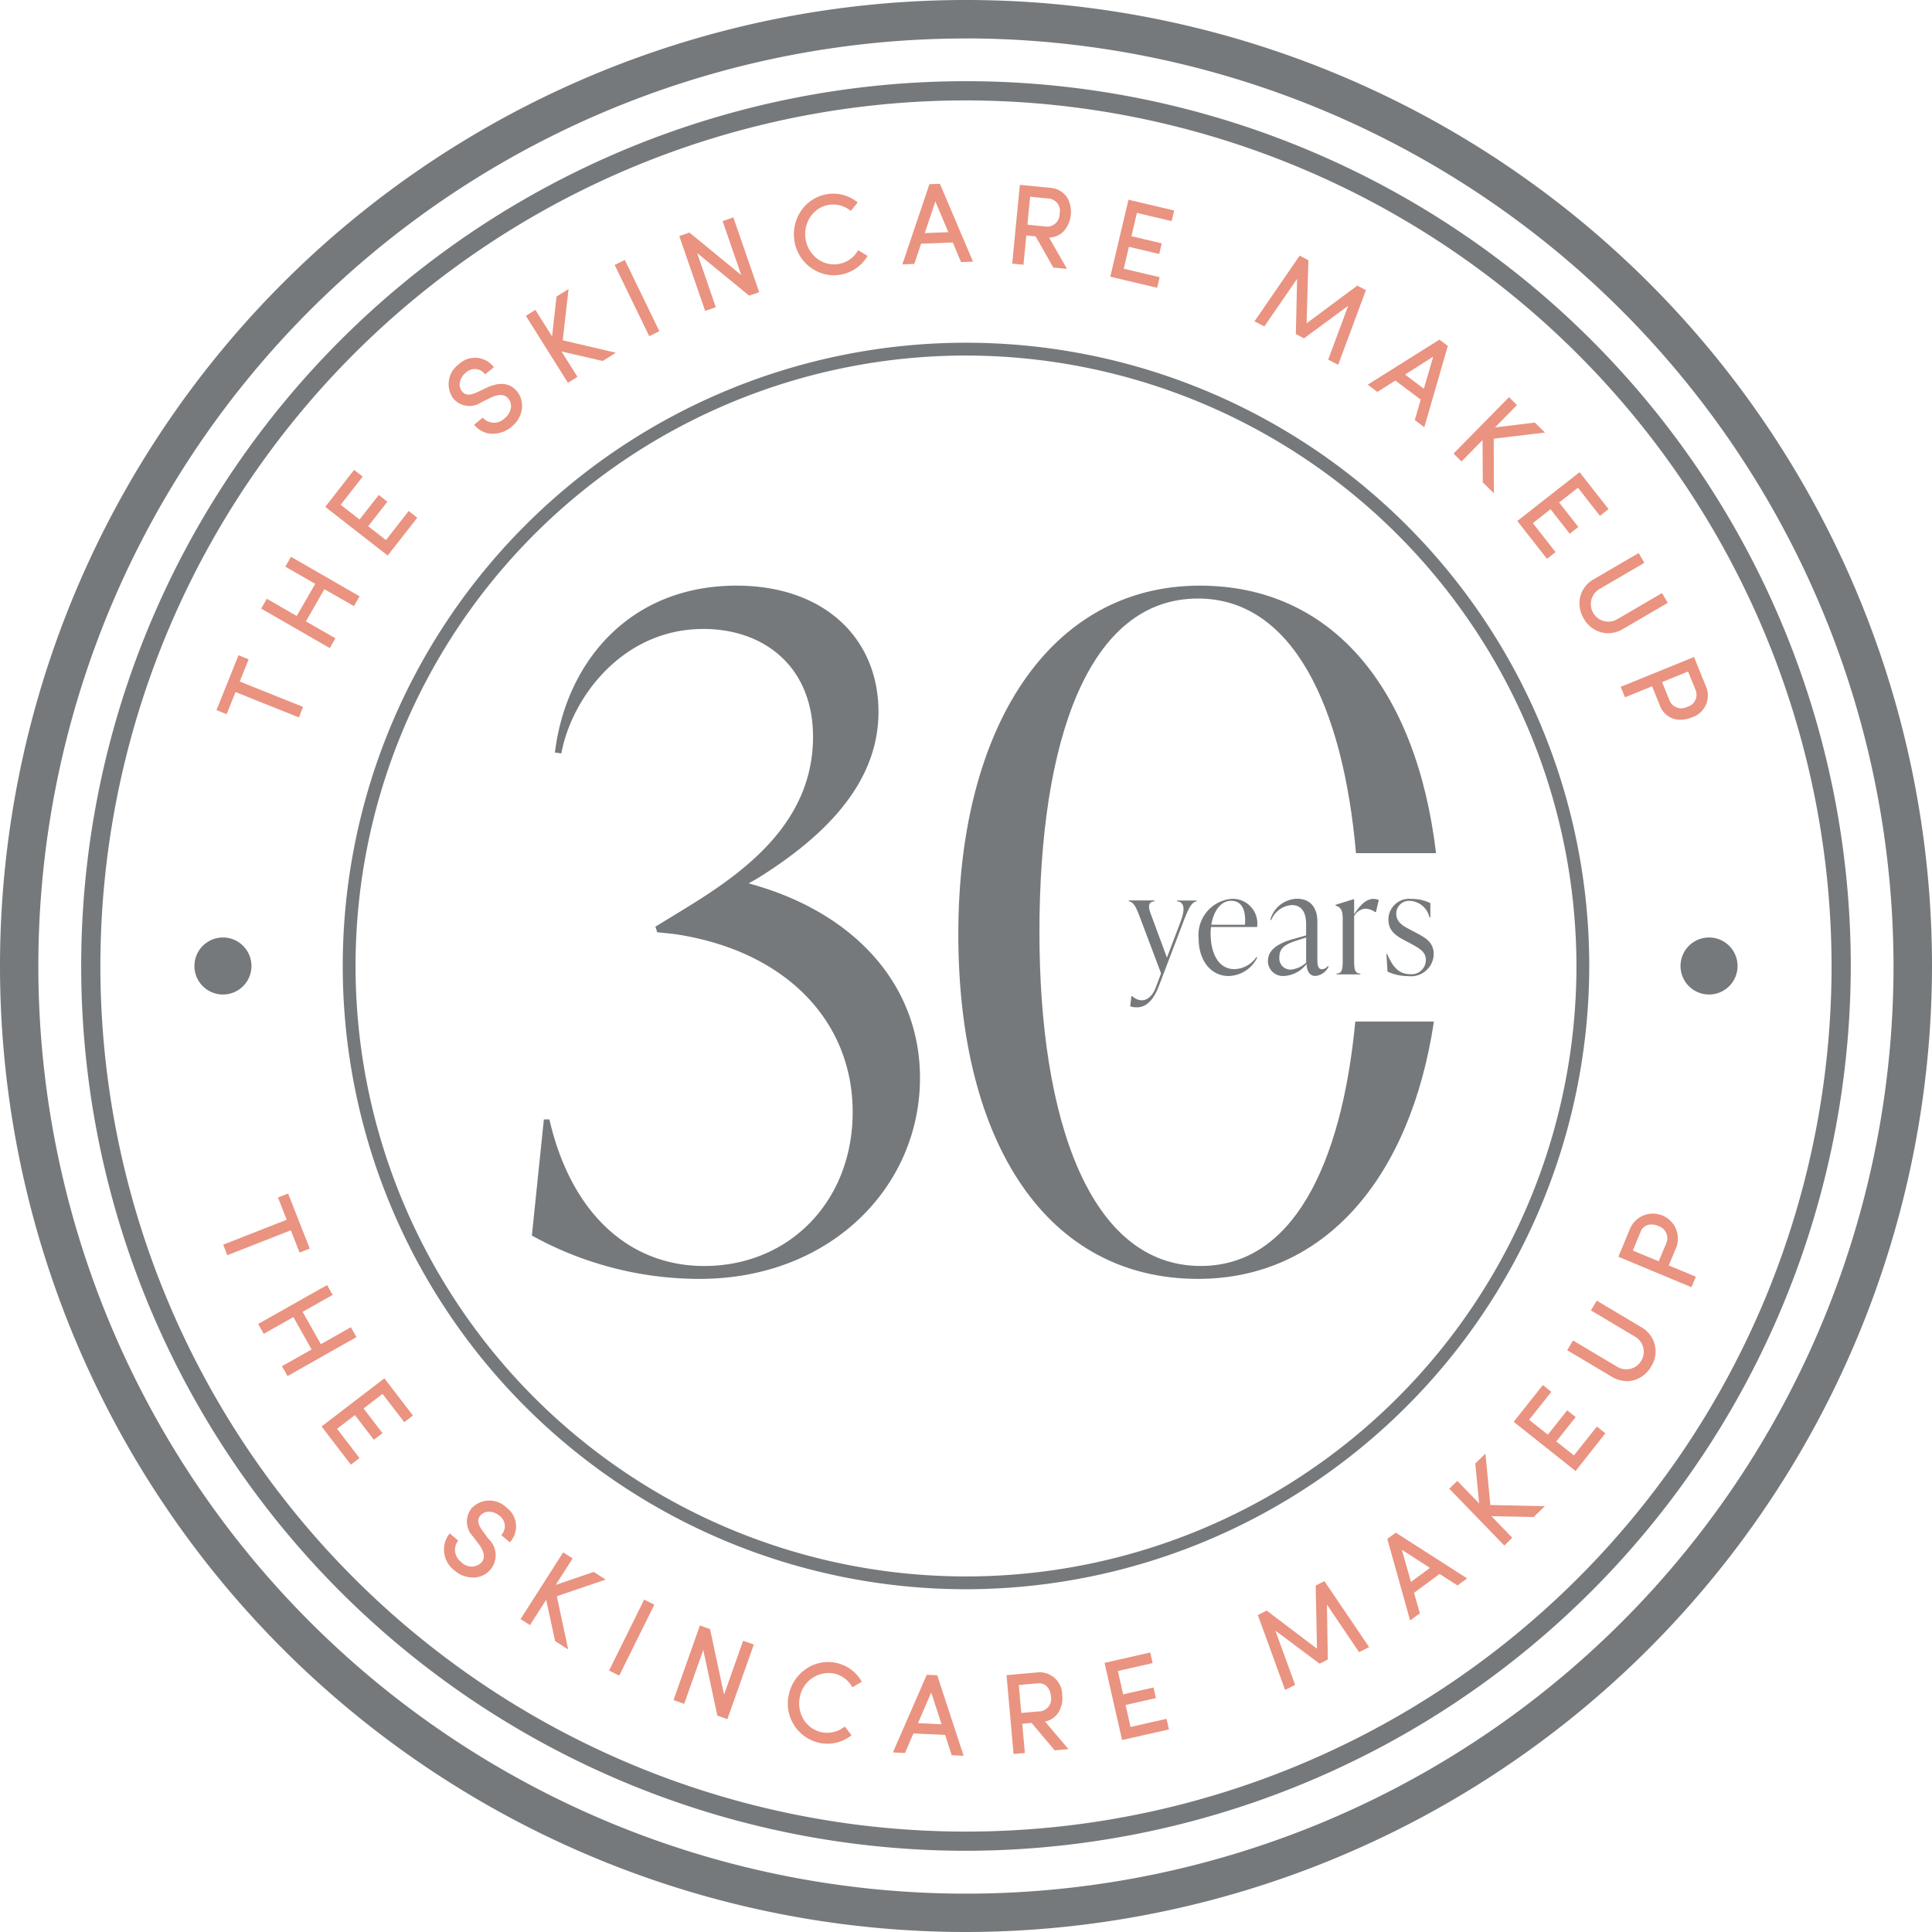 <svg id="Group_13" data-name="Group 13" xmlns="http://www.w3.org/2000/svg" xmlns:xlink="http://www.w3.org/1999/xlink" width="114.174" height="114.174" viewBox="0 0 114.174 114.174">
  <defs>
    <clipPath id="clip-path">
      <rect id="Rectangle_275" data-name="Rectangle 275" width="114.174" height="114.174" fill="none"/>
    </clipPath>
  </defs>
  <path id="Path_14" data-name="Path 14" d="M55.019,161.467l.37.149-.527,1.313,3.743,1.5-.158.394-3.743-1.5-.525,1.307-.37-.149Z" transform="translate(-40.852 -122.589)" fill="#ea9380"/>
  <path id="Path_15" data-name="Path 15" d="M58.012,164.483l-3.743-1.5-.525,1.307-.6-.24,1.3-3.242.6.24-.527,1.313,3.743,1.5Zm-3.879-1.821,3.743,1.5.067-.167L54.2,162.5l.527-1.313-.143-.057-1.118,2.787.142.057Z" transform="translate(-40.35 -122.086)" fill="#ea9380"/>
  <path id="Path_16" data-name="Path 16" d="M66.217,137.712l.212-.368,3.842,2.212-.212.368-1.745-1L67.1,141.032l1.745,1-.212.368-3.842-2.211.212-.368,1.768,1.018,1.216-2.114Z" transform="translate(-49.189 -104.273)" fill="#ea9380"/>
  <path id="Path_17" data-name="Path 17" d="M68.149,142.044l-4.055-2.334.334-.58,1.768,1.018,1.094-1.9-1.768-1.017.334-.581,4.055,2.334-.334.581-1.745-1-1.094,1.9,1.745,1Zm-3.72-2.424,3.63,2.089.09-.156-1.745-1,1.339-2.326,1.745,1,.09-.156-3.63-2.089-.09.156,1.768,1.018-1.339,2.326-1.768-1.018Z" transform="translate(-48.661 -103.745)" fill="#ea9380"/>
  <path id="Path_18" data-name="Path 18" d="M83.981,120.177l1.34-1.72.315.245-1.6,2.05-3.5-2.724,1.554-1.994.314.245-1.3,1.664,1.309,1.02,1.131-1.451.315.245-1.131,1.451Z" transform="translate(-61.149 -88.094)" fill="#ea9380"/>
  <path id="Path_19" data-name="Path 19" d="M83.518,120.382l-3.69-2.875,1.705-2.188.508.4-1.3,1.664,1.116.869L82.99,116.8l.508.4-1.131,1.451,1.05.818,1.34-1.72.509.4Zm-3.346-2.918,3.3,2.574,1.447-1.857-.121-.094-1.34,1.72-1.437-1.12,1.131-1.451-.121-.094L81.9,118.593l-1.5-1.17,1.3-1.665-.122-.095Z" transform="translate(-60.607 -87.552)" fill="#ea9380"/>
  <g id="Group_12" data-name="Group 12">
    <g id="Group_11" data-name="Group 11" clip-path="url(#clip-path)">
      <path id="Path_20" data-name="Path 20" d="M112.159,92.188l.322-.266a1.007,1.007,0,0,0,1.367-.02.946.946,0,0,0,.253-1.351c-.307-.372-.782-.281-1.189-.086l-.551.272c-.849.417-1.287.087-1.513-.185a1.324,1.324,0,0,1,.3-1.849,1.264,1.264,0,0,1,1.822.056l-.322.266a.884.884,0,0,0-1.256-.006.91.91,0,0,0-.217,1.262c.131.159.4.386,1.01.092l.564-.266c.651-.312,1.256-.337,1.666.16a1.364,1.364,0,0,1-.314,1.943,1.4,1.4,0,0,1-1.944-.022" transform="translate(-83.961 -67.072)" fill="#ea9380"/>
      <path id="Path_21" data-name="Path 21" d="M112.713,92.319a1.41,1.41,0,0,1-1.04-.436l-.087-.1.509-.42.079.08a.888.888,0,0,0,1.2-.028,1,1,0,0,0,.386-.643.711.711,0,0,0-.151-.535c-.216-.262-.566-.28-1.041-.054l-.55.271a1.253,1.253,0,0,1-1.661-.217,1.443,1.443,0,0,1,.317-2.022,1.383,1.383,0,0,1,1.992.069l.084.1-.51.421-.079-.086a.757.757,0,0,0-1.087.006.956.956,0,0,0-.33.537.653.653,0,0,0,.129.553c.077.093.281.34.862.06l.565-.266c.979-.47,1.526-.155,1.812.192a1.38,1.38,0,0,1,.3,1.012,1.63,1.63,0,0,1-.629,1.1,1.676,1.676,0,0,1-1.071.4m-.766-.512a1.311,1.311,0,0,0,1.682-.08,1.39,1.39,0,0,0,.541-.939,1.132,1.132,0,0,0-.244-.831c-.335-.406-.846-.45-1.518-.127l-.565.266c-.5.241-.889.2-1.156-.125a.892.892,0,0,1-.181-.757,1.2,1.2,0,0,1,.414-.679,1.014,1.014,0,0,1,1.34-.064l.135-.111a1.144,1.144,0,0,0-1.563.048,1.2,1.2,0,0,0-.284,1.676c.326.394.772.444,1.364.153l.551-.271c.735-.351,1.133-.129,1.337.118a.957.957,0,0,1,.205.719,1.222,1.222,0,0,1-.474.8,1.147,1.147,0,0,1-1.449.086Z" transform="translate(-83.566 -66.683)" fill="#ea9380"/>
      <path id="Path_22" data-name="Path 22" d="M134.6,75.5l-.484.3-2.676-.619,1.037,1.65-.354.222-2.358-3.751.354-.222,1.109,1.764.3-2.647.446-.281-.327,2.887Z" transform="translate(-98.518 -54.602)" fill="#ea9380"/>
      <path id="Path_23" data-name="Path 23" d="M131.55,76.47l-2.489-3.958.561-.353.988,1.571.263-2.357.712-.448-.343,3.032,3.137.735-.776.488-2.436-.564.944,1.5ZM129.4,72.589l2.228,3.543.146-.092-1-1.586L129.545,72.5Zm1.4,1.689,2.763.639.193-.121-2.778-.651.311-2.742-.181.114Z" transform="translate(-97.985 -53.847)" fill="#ea9380"/>
      <rect id="Rectangle_273" data-name="Rectangle 273" width="0.425" height="4.433" transform="translate(36.49 15.713) rotate(-25.854)" fill="#ea9380"/>
      <path id="Path_24" data-name="Path 24" d="M152.906,68.308l-2.04-4.209.6-.293,2.04,4.21Zm-1.712-4.1,1.826,3.769.161-.078-1.826-3.769Z" transform="translate(-114.54 -48.442)" fill="#ea9380"/>
      <path id="Path_25" data-name="Path 25" d="M169.926,54.143l.4-.138,1.448,4.188-.413.143-3.352-2.748,1.206,3.489-.4.139-1.448-4.188.419-.145,3.344,2.744Z" transform="translate(-127.067 -41.001)" fill="#ea9380"/>
      <path id="Path_26" data-name="Path 26" d="M168.247,58.88l-1.528-4.42.6-.208,3.061,2.512-1.1-3.189.633-.219,1.528,4.42-.594.205-3.07-2.516,1.1,3.2Zm-1.216-4.268,1.368,3.957.17-.059-1.308-3.783,3.634,2.979.233-.08-1.368-3.957-.169.058L170.9,57.5l-3.626-2.975Z" transform="translate(-126.576 -40.509)" fill="#ea9380"/>
      <path id="Path_27" data-name="Path 27" d="M195.4,50.742a2.267,2.267,0,0,1,1.768-2.669,2.124,2.124,0,0,1,1.666.378l-.249.314a1.766,1.766,0,0,0-1.344-.3,1.9,1.9,0,0,0,.69,3.723,1.752,1.752,0,0,0,1.147-.762l.346.211a2.141,2.141,0,0,1-1.42.943,2.25,2.25,0,0,1-2.6-1.838" transform="translate(-148.317 -36.47)" fill="#ea9380"/>
      <path id="Path_28" data-name="Path 28" d="M197.215,52.355a2.394,2.394,0,0,1-2.327-1.975,2.454,2.454,0,0,1,.359-1.8,2.291,2.291,0,0,1,1.507-1.01,2.258,2.258,0,0,1,1.761.4l.1.076-.4.5-.095-.068a1.644,1.644,0,0,0-1.25-.279,1.616,1.616,0,0,0-1.073.735,1.828,1.828,0,0,0-.252,1.322,1.8,1.8,0,0,0,.706,1.134,1.629,1.629,0,0,0,2.331-.417l.065-.1.555.337-.068.105a2.3,2.3,0,0,1-1.92,1.036m-2.086-2.02a2.134,2.134,0,0,0,2.461,1.74,2.04,2.04,0,0,0,1.268-.785l-.138-.084a1.874,1.874,0,0,1-2.612.383,2.042,2.042,0,0,1-.8-1.287,2.072,2.072,0,0,1,.286-1.5,1.857,1.857,0,0,1,1.235-.844,1.886,1.886,0,0,1,1.34.255l.1-.124a2.023,2.023,0,0,0-1.466-.283,2.049,2.049,0,0,0-1.347.9,2.213,2.213,0,0,0-.323,1.622" transform="translate(-147.93 -36.085)" fill="#ea9380"/>
      <path id="Path_29" data-name="Path 29" d="M225.563,50.012l-.489-1.158-2.043.078-.4,1.193-.45.017L223.7,45.65l.45-.017L226.006,50Zm-2.4-1.464,1.748-.068-.963-2.279Z" transform="translate(-168.685 -34.645)" fill="#ea9380"/>
      <path id="Path_30" data-name="Path 30" d="M221.465,49.875l1.6-4.741.619-.024,1.957,4.6-.706.027-.489-1.159-1.874.072-.4,1.193Zm1.781-4.5-1.435,4.244.187-.007.4-1.193,2.213-.085.489,1.159.181-.007-1.752-4.121Zm-.8,2.907.943-2.823,1.159,2.742Zm.97-2.13-.625,1.871,1.393-.054Z" transform="translate(-168.14 -34.248)" fill="#ea9380"/>
      <path id="Path_31" data-name="Path 31" d="M250.812,48.758l1.049,1.841-.512-.05L250.307,48.7l-.736-.072-.168,1.729-.423-.041.43-4.411,1.639.16a1.354,1.354,0,0,1-.223,2.693Zm-1.019-2.413-.185,1.895,1.114.109a.864.864,0,0,0,1.046-.855.846.846,0,0,0-.753-1.03Z" transform="translate(-189.029 -34.853)" fill="#ea9380"/>
      <path id="Path_32" data-name="Path 32" d="M251.663,50.322l-.811-.08L249.81,48.4l-.551-.054-.169,1.729-.666-.065.453-4.655,1.761.172a1.334,1.334,0,0,1,1.032.568,1.737,1.737,0,0,1-.2,2,1.234,1.234,0,0,1-.869.374Zm-.66-.311.213.021-1.047-1.837.246.021a1.026,1.026,0,0,0,.884-.294,1.492,1.492,0,0,0,.168-1.7,1.084,1.084,0,0,0-.851-.459l-1.517-.148-.406,4.167.179.017.168-1.729.922.09Zm-.554-1.954c-.052,0-.1,0-.159-.008l-1.236-.12.208-2.139,1.345.131a1.079,1.079,0,0,1-.157,2.136m-1.128-.349.992.1a.746.746,0,0,0,.912-.745.732.732,0,0,0-.643-.9l-1.1-.107Z" transform="translate(-188.607 -34.431)" fill="#ea9380"/>
      <path id="Path_33" data-name="Path 33" d="M273.608,53.648l2.122.5-.092.388-2.528-.6,1.018-4.312,2.459.581-.092.388-2.052-.485-.381,1.614,1.79.423-.092.388-1.79-.423Z" transform="translate(-207.349 -37.679)" fill="#ea9380"/>
      <path id="Path_34" data-name="Path 34" d="M275.264,54.22l-2.767-.653,1.075-4.55,2.7.637-.148.627-2.052-.485-.325,1.376,1.79.423-.148.627L273.6,51.8l-.306,1.295,2.122.5Zm-2.472-.836,2.29.541.035-.15-2.122-.5.419-1.772,1.789.423.035-.149-1.789-.423.437-1.853,2.053.485.035-.15-2.221-.524Z" transform="translate(-206.884 -37.214)" fill="#ea9380"/>
      <path id="Path_35" data-name="Path 35" d="M313.334,69.512l-.371-.193,1.289-3.468-2.881,2.125-.348-.181.081-3.6L309,67.257l-.365-.19,2.529-3.678.353.184-.111,3.906,3.135-2.333.348.181Z" transform="translate(-234.32 -48.126)" fill="#ea9380"/>
      <path id="Path_36" data-name="Path 36" d="M312.835,69.183l-.59-.307,1.184-3.183-2.612,1.926-.483-.252.073-3.262-1.934,2.809-.584-.3,2.669-3.881.518.269-.106,3.73,2.993-2.228.512.267Zm-.285-.424.152.079,1.468-3.953-.183-.1-3.276,2.439.117-4.083-.19-.1-2.389,3.474.146.076,2.277-3.306-.088,3.93.212.11,3.151-2.323Z" transform="translate(-233.754 -47.625)" fill="#ea9380"/>
      <path id="Path_37" data-name="Path 37" d="M339.294,88.526l.353-1.207-1.634-1.23-1.062.673-.36-.271,4.016-2.523.36.271-1.319,4.553Zm-.934-2.651,1.4,1.052.694-2.376Z" transform="translate(-255.545 -63.751)" fill="#ea9380"/>
      <path id="Path_38" data-name="Path 38" d="M339.036,88.529l-.564-.425.353-1.207-1.5-1.128-1.062.673-.57-.429,4.238-2.662.495.372Zm-.281-.519.145.109,1.246-4.3-.225-.169-3.794,2.383.15.113,1.062-.673,1.77,1.332Zm.39-1.348L337.464,85.4l2.515-1.592Zm-1.25-1.248,1.114.839.553-1.894Z" transform="translate(-254.865 -63.281)" fill="#ea9380"/>
      <path id="Path_39" data-name="Path 39" d="M359.545,103.416l-.408-.4-.013-2.746-1.366,1.389-.3-.293,3.107-3.158.3.293L359.4,99.985l2.643-.322.376.37-2.884.346Z" transform="translate(-271.388 -74.56)" fill="#ea9380"/>
      <path id="Path_40" data-name="Path 40" d="M359.122,103.163l-.653-.643-.013-2.5-1.243,1.264-.473-.465,3.278-3.333.473.465-1.3,1.322,2.354-.287.6.59-3.029.364Zm-.409-.746.163.16-.007-2.853,2.739-.329-.152-.15-2.757.336Zm-1.626-1.6.123.121,2.935-2.983-.123-.121Z" transform="translate(-270.842 -74.014)" fill="#ea9380"/>
      <path id="Path_41" data-name="Path 41" d="M373.68,119.414l1.345,1.716-.314.246-1.6-2.045L376.6,116.6l1.559,1.99-.314.246-1.3-1.661-1.306,1.023,1.134,1.448-.314.246-1.134-1.448Z" transform="translate(-283.27 -88.523)" fill="#ea9380"/>
      <path id="Path_42" data-name="Path 42" d="M374.147,121.005l-1.753-2.238,3.681-2.884,1.71,2.182-.507.4-1.3-1.661-1.113.872L376,119.122l-.507.4-1.134-1.448-1.047.82,1.344,1.716Zm-1.409-2.2,1.451,1.852.121-.095-1.345-1.716,1.433-1.123,1.134,1.448.121-.095-1.134-1.448,1.5-1.174,1.3,1.661.121-.095-1.407-1.8Z" transform="translate(-282.727 -87.98)" fill="#ea9380"/>
      <path id="Path_43" data-name="Path 43" d="M388.937,137.915l2.543-1.486.215.366-2.544,1.486a1.158,1.158,0,0,0,1.168,2l2.544-1.486.214.366-2.543,1.486a1.582,1.582,0,0,1-1.6-2.733" transform="translate(-294.689 -103.579)" fill="#ea9380"/>
      <path id="Path_44" data-name="Path 44" d="M389.329,140.472a1.66,1.66,0,0,1-1.436-.869,1.741,1.741,0,0,1-.214-1.26,1.642,1.642,0,0,1,.81-1.063l2.65-1.547.338.578-2.65,1.548a1.035,1.035,0,0,0,1.044,1.788l2.65-1.548.338.578-2.649,1.548a1.741,1.741,0,0,1-.879.247m-.717-2.98h0a1.4,1.4,0,0,0-.694.905,1.5,1.5,0,0,0,.187,1.082,1.388,1.388,0,0,0,1.98.534l2.438-1.424-.09-.155-2.438,1.424a1.28,1.28,0,0,1-1.292-2.211l2.438-1.424-.091-.155Z" transform="translate(-294.301 -103.051)" fill="#ea9380"/>
      <path id="Path_45" data-name="Path 45" d="M403.207,163.527a1.353,1.353,0,0,1-2.51,1l-.49-1.2-1.6.652-.16-.393,4.1-1.671Zm-2.147.832a.956.956,0,0,0,1.776-.688l-.495-1.215-1.764.718Z" transform="translate(-302.505 -122.927)" fill="#ea9380"/>
      <path id="Path_46" data-name="Path 46" d="M401.3,164.959a1.275,1.275,0,0,1-1.224-.889l-.443-1.09-1.6.652-.253-.62,4.332-1.763.7,1.728a1.351,1.351,0,0,1-.841,1.843,1.806,1.806,0,0,1-.672.139m-1.533-2.3.536,1.317a1.231,1.231,0,0,0,2.282-.908l-.611-1.5-3.878,1.578.067.166Zm1.557,1.868a.933.933,0,0,1-.886-.627l-.529-1.3,1.991-.81.541,1.329a.97.97,0,0,1-.629,1.305,1.3,1.3,0,0,1-.487.1m-1.1-1.792.436,1.072a.748.748,0,0,0,1.054.39.739.739,0,0,0,.494-.986l-.448-1.1Z" transform="translate(-302.001 -122.423)" fill="#ea9380"/>
      <path id="Path_47" data-name="Path 47" d="M60.232,296.623l-.371.146-.517-1.317-3.754,1.473-.155-.4,3.754-1.473-.515-1.311.371-.146Z" transform="translate(-42.087 -222.905)" fill="#ea9380"/>
      <path id="Path_48" data-name="Path 48" d="M55.02,296.583l-.245-.623,3.754-1.474-.515-1.311.6-.235,1.276,3.251-.6.236-.517-1.317Zm.073-.484.065.167,3.754-1.473.517,1.317.143-.056-1.1-2.795-.143.056.514,1.311Z" transform="translate(-41.586 -222.405)" fill="#ea9380"/>
      <path id="Path_49" data-name="Path 49" d="M69.324,318.6l.209.369-3.858,2.18-.209-.37,1.753-.99-1.2-2.122-1.753.99-.209-.37,3.858-2.18.209.37-1.775,1,1.2,2.122Z" transform="translate(-48.634 -239.991)" fill="#ea9380"/>
      <path id="Path_50" data-name="Path 50" d="M65.1,320.786l-.33-.583,1.753-.99L65.447,317.3l-1.753.99-.329-.583,4.072-2.3.329.583-1.775,1,1.078,1.909,1.775-1,.329.583Zm0-.49.088.156,3.645-2.059-.088-.156-1.775,1-1.32-2.336,1.775-1-.088-.156L63.7,317.8l.088.156,1.753-.99,1.32,2.336Z" transform="translate(-48.108 -239.465)" fill="#ea9380"/>
      <path id="Path_51" data-name="Path 51" d="M80.21,341.779l1.327,1.73-.316.243-1.581-2.062,3.516-2.7L84.694,341l-.316.243-1.284-1.674-1.317,1.01,1.119,1.459-.316.243-1.12-1.46Z" transform="translate(-60.463 -257.368)" fill="#ea9380"/>
      <path id="Path_52" data-name="Path 52" d="M80.656,343.381l-1.73-2.256,3.711-2.846,1.687,2.2-.511.392L82.529,339.2l-1.122.861,1.12,1.459-.511.392-1.12-1.46-1.056.81,1.327,1.73ZM79.27,341.17l1.432,1.867.122-.094-1.327-1.73,1.445-1.108,1.119,1.46.122-.094-1.12-1.459,1.511-1.159,1.284,1.674.122-.094-1.389-1.811Z" transform="translate(-59.922 -256.826)" fill="#ea9380"/>
      <path id="Path_53" data-name="Path 53" d="M109.691,370.787l.32.269a1.008,1.008,0,0,0,.268,1.341.945.945,0,0,0,1.374,0c.31-.369.134-.819-.131-1.184l-.367-.493c-.563-.759-.319-1.25-.092-1.521a1.323,1.323,0,0,1,1.872-.04,1.263,1.263,0,0,1,.276,1.8l-.32-.269a.884.884,0,0,0-.222-1.235.91.91,0,0,0-1.281.016c-.132.157-.306.465.093,1.009l.364.507c.425.583.559,1.174.146,1.666a1.364,1.364,0,0,1-1.968.044,1.4,1.4,0,0,1-.331-1.915" transform="translate(-83.094 -279.995)" fill="#ea9380"/>
      <path id="Path_54" data-name="Path 54" d="M110.649,372.828a1.676,1.676,0,0,1-1.08-.424,1.534,1.534,0,0,1-.35-2.083l.078-.1.5.424-.064.092a.889.889,0,0,0,.246,1.177.826.826,0,0,0,1.2.018c.218-.26.173-.608-.136-1.033l-.366-.492a1.253,1.253,0,0,1-.087-1.673,1.443,1.443,0,0,1,2.045-.055,1.384,1.384,0,0,1,.294,1.971l-.078.1-.506-.425.07-.093a.758.758,0,0,0-.2-1.068.954.954,0,0,0-.588-.226.664.664,0,0,0-.52.227c-.078.093-.284.338.1.858l.365.508a1.319,1.319,0,0,1-.92,2.3m-1.307-2.251a1.311,1.311,0,0,0,.384,1.639,1.244,1.244,0,0,0,1.795-.029c.339-.4.288-.913-.151-1.515l-.364-.508c-.328-.448-.357-.838-.087-1.16a.874.874,0,0,1,.711-.315,1.2,1.2,0,0,1,.742.284,1.015,1.015,0,0,1,.306,1.306l.134.113a1.144,1.144,0,0,0-.332-1.528,1.2,1.2,0,0,0-1.7.025c-.328.392-.3.839.1,1.369l.367.493c.478.659.333,1.09.126,1.336a1.072,1.072,0,0,1-1.547.012,1.147,1.147,0,0,1-.348-1.409Z" transform="translate(-82.719 -279.603)" fill="#ea9380"/>
      <path id="Path_55" data-name="Path 55" d="M130.925,387l-.482-.308L129.861,384l-1.05,1.643-.352-.225,2.387-3.735.352.225-1.122,1.756,2.521-.863.444.284-2.751.937Z" transform="translate(-97.528 -289.783)" fill="#ea9380"/>
      <path id="Path_56" data-name="Path 56" d="M130.572,386.725l-.773-.494-.53-2.444-.955,1.5-.559-.357,2.519-3.942.559.358-1,1.564,2.245-.768.709.453-2.889.984Zm-.555-.645.192.123-.6-2.791,2.613-.89-.18-.115-2.629.9Zm-1.924-1.23.146.093,1.01-1.58h0l1.245-1.948-.146-.093Z" transform="translate(-96.993 -289.248)" fill="#ea9380"/>
      <rect id="Rectangle_274" data-name="Rectangle 274" width="4.433" height="0.425" transform="matrix(0.443, -0.896, 0.896, 0.443, 36.157, 98.673)" fill="#ea9380"/>
      <path id="Path_57" data-name="Path 57" d="M150.082,397.1l-.6-.3,2.074-4.193.6.3Zm-.272-.408.161.08,1.856-3.754-.161-.079Z" transform="translate(-113.488 -298.077)" fill="#ea9380"/>
      <path id="Path_58" data-name="Path 58" d="M169.98,400.5l.4.142-1.48,4.176-.412-.146-.907-4.238-1.233,3.479-.4-.142,1.48-4.176.418.148.9,4.229Z" transform="translate(-125.99 -303.377)" fill="#ea9380"/>
      <path id="Path_59" data-name="Path 59" d="M168.481,404.479l-.592-.21-.831-3.88-1.129,3.186-.631-.223,1.561-4.408.6.212.827,3.872,1.127-3.18.631.224Zm-.381-.4.232.082,1.4-3.945-.169-.06-1.335,3.767-.979-4.586-.238-.084-1.4,3.945.169.06,1.337-3.772Z" transform="translate(-125.497 -302.884)" fill="#ea9380"/>
      <path id="Path_60" data-name="Path 60" d="M193.922,410.295a2.268,2.268,0,0,1,2.623-1.837,2.124,2.124,0,0,1,1.412.962l-.347.2a1.77,1.77,0,0,0-1.141-.772,1.9,1.9,0,0,0-.721,3.72,1.752,1.752,0,0,0,1.347-.29l.246.323a2.144,2.144,0,0,1-1.668.359,2.252,2.252,0,0,1-1.751-2.666" transform="translate(-147.196 -310.077)" fill="#ea9380"/>
      <path id="Path_61" data-name="Path 61" d="M195.706,412.737a2.322,2.322,0,0,1-.442-.042,2.381,2.381,0,0,1-1.848-2.809,2.453,2.453,0,0,1,.994-1.546,2.292,2.292,0,0,1,1.773-.388,2.259,2.259,0,0,1,1.493,1.017l.066.107-.557.323-.063-.1a1.646,1.646,0,0,0-1.062-.718,1.736,1.736,0,0,0-1.987,1.43,1.8,1.8,0,0,0,.243,1.314,1.629,1.629,0,0,0,2.323.466l.1-.068.393.517-.1.074a2.259,2.259,0,0,1-1.322.422m.04-4.583a2.065,2.065,0,0,0-1.2.386,2.212,2.212,0,0,0-.894,1.392,2.136,2.136,0,0,0,1.653,2.522,2.044,2.044,0,0,0,1.469-.267l-.1-.128a1.875,1.875,0,0,1-2.572-.6,2.041,2.041,0,0,1-.276-1.492,1.978,1.978,0,0,1,2.274-1.624,1.892,1.892,0,0,1,1.154.729l.136-.079a2.049,2.049,0,0,0-1.652-.838" transform="translate(-146.811 -309.69)" fill="#ea9380"/>
      <path id="Path_62" data-name="Path 62" d="M223.295,416.091l-.388-1.2-2.043-.1-.5,1.155-.45-.021,1.9-4.348.45.021,1.477,4.506Zm-2.266-1.664,1.748.082-.766-2.354Z" transform="translate(-166.963 -312.481)" fill="#ea9380"/>
      <path id="Path_63" data-name="Path 63" d="M223.332,415.845l-.705-.033-.388-1.2-1.874-.088-.5,1.155-.712-.033,2-4.589.618.029Zm-.525-.27.181.008-1.4-4.256-.281-.013-1.792,4.108.187.009.5-1.155,2.213.1Zm-.437-1.333-2.1-.1,1.181-2.733Zm-1.736-.327,1.393.065-.611-1.877Z" transform="translate(-166.385 -312.084)" fill="#ea9380"/>
      <path id="Path_64" data-name="Path 64" d="M249.5,413.657l1.371,1.615-.512.046-1.366-1.622-.737.066.154,1.73-.423.038-.393-4.415,1.64-.146a1.354,1.354,0,0,1,.279,2.688Zm-1.448-2.183.169,1.9,1.115-.1a.864.864,0,0,0,.87-1.033.846.846,0,0,0-.93-.873Z" transform="translate(-187.976 -312.007)" fill="#ea9380"/>
      <path id="Path_65" data-name="Path 65" d="M247.454,415.273l-.415-4.659,1.763-.157a1.339,1.339,0,0,1,1.528,1.343,1.613,1.613,0,0,1-.231,1.027,1.234,1.234,0,0,1-.785.529l1.382,1.628-.812.073-1.366-1.622-.551.049.154,1.73Zm-.149-4.437.372,4.171.179-.016-.154-1.73.923-.082,1.365,1.622.213-.019-1.366-1.609.241-.028a1.029,1.029,0,0,0,.817-.452,1.366,1.366,0,0,0,.192-.87,1.118,1.118,0,0,0-1.262-1.121Zm.383,2.278-.191-2.141,1.346-.12a.964.964,0,0,1,1.064.984.981.981,0,0,1-.981,1.166Zm.075-1.918.147,1.652.993-.089a.746.746,0,0,0,.759-.9c-.036-.4-.267-.812-.8-.762Z" transform="translate(-187.556 -311.618)" fill="#ea9380"/>
      <path id="Path_66" data-name="Path 66" d="M273,410.575l2.125-.483.088.389-2.533.576-.983-4.319,2.464-.56.088.389-2.056.468.368,1.617,1.793-.408.089.389-1.793.408Z" transform="translate(-206.277 -308.375)" fill="#ea9380"/>
      <path id="Path_67" data-name="Path 67" d="M272.126,410.741l-1.037-4.558,2.7-.615.143.628-2.056.468.313,1.379,1.793-.408.143.628-1.793.408.295,1.3,2.125-.483.143.628Zm-.744-4.374.928,4.08,2.294-.522-.034-.15-2.125.483-.4-1.775,1.793-.408-.034-.15-1.793.408-.422-1.856,2.056-.468-.034-.15Z" transform="translate(-205.815 -307.913)" fill="#ea9380"/>
      <path id="Path_68" data-name="Path 68" d="M315.591,392.408l-.372.19-2.075-3.063.058,3.579-.349.178-2.881-2.153,1.267,3.489-.366.187-1.526-4.194.355-.181,3.116,2.358-.08-3.906.349-.178Z" transform="translate(-234.861 -295.117)" fill="#ea9380"/>
      <path id="Path_69" data-name="Path 69" d="M310.325,394.487l-1.61-4.426.52-.265,2.975,2.252-.077-3.73.514-.263,2.644,3.9-.593.3-1.9-2.812.052,3.244-.485.248-2.613-1.953,1.164,3.205Zm-1.306-4.306,1.442,3.962.146-.075-1.37-3.773,3.149,2.353.213-.109-.063-3.914,2.244,3.313.152-.078-2.366-3.49-.185.094.084,4.083-3.256-2.465Z" transform="translate(-234.381 -294.617)" fill="#ea9380"/>
      <path id="Path_70" data-name="Path 70" d="M345.079,379.608l-1.057-.682-1.645,1.217.344,1.21-.362.268-1.277-4.57.362-.268,3.992,2.561Zm-2.809.142,1.407-1.041-2.081-1.342Z" transform="translate(-258.954 -286.059)" fill="#ea9380"/>
      <path id="Path_71" data-name="Path 71" d="M341.843,381.356l-1.347-4.823.5-.368,4.213,2.7-.568.42-1.057-.682-1.509,1.117.344,1.21Zm-1.066-4.726,1.206,4.318.151-.112-.344-1.21,1.781-1.318,1.057.682.146-.108L341,376.463Zm.978,2.854-.811-2.866,2.5,1.614Zm-.4-2.308.538,1.9,1.122-.83Z" transform="translate(-258.51 -285.59)" fill="#ea9380"/>
      <path id="Path_72" data-name="Path 72" d="M361.6,360.83l-.411.4-2.746-.053,1.356,1.4-.3.291-3.083-3.182.3-.291,1.45,1.5-.258-2.65.379-.367.277,2.892Z" transform="translate(-270.594 -271.701)" fill="#ea9380"/>
      <path id="Path_73" data-name="Path 73" d="M358.946,362.2l-3.253-3.358.476-.461,1.291,1.333-.23-2.36.6-.585.291,3.037,3.221.07-.659.638-2.5-.048,1.234,1.274Zm-2.907-3.353,2.912,3.006.124-.12-2.912-3.006Zm1.715,1.364,2.836.054.163-.158-2.852-.063-.263-2.747-.153.149Z" transform="translate(-270.047 -270.865)" fill="#ea9380"/>
      <path id="Path_74" data-name="Path 74" d="M375.633,344.817l1.356-1.706.312.248-1.616,2.033-3.468-2.756,1.572-1.979.312.248-1.312,1.651,1.3,1.033,1.144-1.44.312.248-1.144,1.439Z" transform="translate(-282.592 -258.632)" fill="#ea9380"/>
      <path id="Path_75" data-name="Path 75" d="M375.162,345.022l-3.66-2.909,1.725-2.17.5.4-1.312,1.651,1.107.88,1.144-1.44.5.4-1.144,1.439,1.041.828,1.357-1.707.5.4Zm-3.316-2.948,3.276,2.6,1.464-1.842-.12-.1-1.356,1.706-1.425-1.133,1.144-1.44-.12-.1-1.144,1.44-1.491-1.185,1.312-1.651-.12-.1Z" transform="translate(-282.05 -258.09)" fill="#ea9380"/>
      <path id="Path_76" data-name="Path 76" d="M387.875,324.143l-2.53-1.507.217-.365,2.53,1.507a1.158,1.158,0,0,0,1.185-1.989l-2.53-1.507.217-.365,2.53,1.507a1.582,1.582,0,0,1-1.619,2.718" transform="translate(-292.56 -242.886)" fill="#ea9380"/>
      <path id="Path_77" data-name="Path 77" d="M388.168,323.976a1.722,1.722,0,0,1-.886-.257l-2.635-1.57.343-.575,2.635,1.57a1.035,1.035,0,0,0,1.059-1.778l-2.636-1.57.343-.575,2.636,1.57a1.64,1.64,0,0,1,.576,2.327,1.739,1.739,0,0,1-1,.8,1.566,1.566,0,0,1-.436.062m-3.185-1.912,2.425,1.444a1.4,1.4,0,0,0,1.128.17,1.493,1.493,0,0,0,.856-.687A1.387,1.387,0,0,0,388.9,321l-2.425-1.444-.091.154,2.425,1.444a1.28,1.28,0,0,1-1.31,2.2l-2.425-1.444Z" transform="translate(-292.03 -242.357)" fill="#ea9380"/>
      <path id="Path_78" data-name="Path 78" d="M398.53,299.019a1.353,1.353,0,0,1,2.488,1.056l-.5,1.2,1.6.665-.163.392-4.093-1.7Zm2.112.92a.957.957,0,0,0-1.746-.761l-.5,1.212,1.758.731Z" transform="translate(-302.062 -226.424)" fill="#ea9380"/>
      <path id="Path_79" data-name="Path 79" d="M401.514,302.115l-4.319-1.8.717-1.723a1.476,1.476,0,0,1,2.714,1.15l-.452,1.087,1.6.665Zm-4-1.929,3.866,1.608.069-.166-1.6-.665.546-1.313a1.231,1.231,0,0,0-2.261-.961Zm2.2.719-1.985-.825.551-1.325a.9.9,0,0,1,.608-.561,1.207,1.207,0,0,1,.758.076.976.976,0,0,1,.607,1.34Zm-1.664-.957,1.532.637.444-1.069a.748.748,0,0,0-.475-1.019.955.955,0,0,0-.6-.066.658.658,0,0,0-.444.418Z" transform="translate(-301.556 -226.046)" fill="#ea9380"/>
      <path id="Path_80" data-name="Path 80" d="M120.953,157.785a36.832,36.832,0,1,1,36.832-36.832,36.873,36.873,0,0,1-36.832,36.832m0-72.907a36.075,36.075,0,1,0,36.075,36.075,36.116,36.116,0,0,0-36.075-36.075" transform="translate(-63.866 -63.867)" fill="#76797b"/>
      <path id="Path_81" data-name="Path 81" d="M72.219,124.507A52.288,52.288,0,1,1,124.507,72.22a52.347,52.347,0,0,1-52.288,52.287m0-103.44A51.153,51.153,0,1,0,123.372,72.22,51.211,51.211,0,0,0,72.219,21.067" transform="translate(-15.133 -15.133)" fill="#76797b"/>
      <path id="Path_82" data-name="Path 82" d="M57.087,114.174a57.087,57.087,0,1,1,57.087-57.087,57.152,57.152,0,0,1-57.087,57.087m0-111.9A54.817,54.817,0,1,0,111.9,57.087,54.879,54.879,0,0,0,57.087,2.27" fill="#76797b"/>
      <path id="Path_83" data-name="Path 83" d="M143.338,161.33l.49-.272c3.868-2.4,7.191-5.557,7.191-9.861,0-4.358-3.214-7.464-8.39-7.464-6.32,0-10.079,4.522-10.732,9.861l.381.054c.6-3.269,3.6-7.355,8.39-7.355,3.65,0,6.483,2.288,6.483,6.374,0,5.121-4.14,8.063-7.627,10.187l-1.689,1.035.109.327,1.035.109c6.592.981,10.515,5.175,10.515,10.514,0,5.285-3.759,9.1-8.771,9.1-4.522,0-7.9-3.214-9.152-8.662h-.327l-.708,6.864a20.471,20.471,0,0,0,9.915,2.561c7.736,0,13.021-5.448,13.021-11.876,0-5.5-3.868-9.806-10.133-11.5" transform="translate(-99.104 -109.124)" fill="#76797b"/>
      <path id="Path_84" data-name="Path 84" d="M249.531,183.939c-6.592,0-9.534-8.717-9.534-19.721,0-11.332,2.887-19.722,9.37-19.722,5.579,0,8.577,6.349,9.337,15.049h4.731c-1.161-9.771-6.173-15.811-13.959-15.811-8.88,0-14.273,8.39-14.273,20.593,0,12.421,5.284,20.375,14.164,20.375,7.5,0,12.555-5.989,13.942-15.207h-4.646c-.814,8.563-3.751,14.444-9.132,14.444" transform="translate(-178.57 -109.125)" fill="#76797b"/>
      <path id="Path_85" data-name="Path 85" d="M279.892,221.014h1.157v.05c-.291.05-.466.374-.816,1.3l-1.415,3.713c-.333.866-.774,1.249-1.282,1.249a1.306,1.306,0,0,1-.408-.058l.066-.6h.05c.5.433,1.091.3,1.4-.533l.308-.816L277.7,222c-.242-.641-.375-.891-.658-.941v-.05h1.523v.05c-.375.033-.383.3-.233.716l.966,2.614.791-2.081c.333-.874.2-1.207-.2-1.248Z" transform="translate(-210.337 -167.797)" fill="#76797b"/>
      <path id="Path_86" data-name="Path 86" d="M297.646,224.07a1.936,1.936,0,0,1-1.682,1.091c-1.107,0-1.781-.974-1.781-2.215a2.141,2.141,0,0,1,1.965-2.347,1.457,1.457,0,0,1,1.49,1.665h-2.722a2.759,2.759,0,0,0-.025.375c0,1.182.466,2.115,1.4,2.115a1.619,1.619,0,0,0,1.307-.716Zm-2.714-1.94h1.99c.066-.857-.183-1.415-.816-1.415s-1.048.641-1.173,1.415" transform="translate(-223.348 -167.482)" fill="#76797b"/>
      <path id="Path_87" data-name="Path 87" d="M314.782,224.6a.959.959,0,0,1-.783.558c-.417,0-.508-.408-.525-.708a1.779,1.779,0,0,1-1.315.708.884.884,0,0,1-.966-.874c0-.6.458-1.007,1.465-1.3l.791-.224v-.641c0-.241,0-1.149-.841-1.149a1.424,1.424,0,0,0-1.224.891l-.05-.025a1.68,1.68,0,0,1,1.581-1.24c.807,0,1.2.558,1.2,1.34v2.2c0,.341.017.624.275.624a.442.442,0,0,0,.341-.192Zm-1.332-.233v-1.482l-.591.191c-.766.25-.991.508-.991.991a.659.659,0,0,0,.674.716,1.509,1.509,0,0,0,.908-.416" transform="translate(-236.263 -167.483)" fill="#76797b"/>
      <path id="Path_88" data-name="Path 88" d="M330.338,220.666l-.167.716h-.05a1.086,1.086,0,0,0-.574-.2.836.836,0,0,0-.666.441V224.2c0,.533.025.816.366.816v.05h-1.406v-.05c.341,0,.366-.283.366-.816v-2.414c0-.533-.141-.707-.424-.782v-.05l1.066-.333h.033v.891c.341-.525.707-.907,1.132-.907a.809.809,0,0,1,.325.066" transform="translate(-248.857 -167.483)" fill="#76797b"/>
      <path id="Path_89" data-name="Path 89" d="M340.337,224.9l-.066-1.032h.05c.308.741.691,1.182,1.332,1.182a.843.843,0,0,0,.949-.824c0-.5-.349-.683-.99-1.032l-.317-.167c-.441-.241-.907-.524-.907-1.207a1.231,1.231,0,0,1,1.373-1.215,2.5,2.5,0,0,1,1.107.249v.849h-.05a1.258,1.258,0,0,0-1.141-.982.754.754,0,0,0-.824.758c0,.475.366.708.774.916l.308.166c.6.316,1.132.574,1.132,1.315a1.345,1.345,0,0,1-1.524,1.29,2.807,2.807,0,0,1-1.207-.266" transform="translate(-258.339 -167.483)" fill="#76797b"/>
      <path id="Path_90" data-name="Path 90" d="M51.09,231.776a1.685,1.685,0,1,0-1.685,1.685,1.684,1.684,0,0,0,1.685-1.685" transform="translate(-36.23 -174.689)" fill="#76797b"/>
      <path id="Path_91" data-name="Path 91" d="M415.828,231.776a1.685,1.685,0,1,0-1.685,1.685,1.684,1.684,0,0,0,1.685-1.685" transform="translate(-313.145 -174.689)" fill="#76797b"/>
    </g>
  </g>
</svg>
